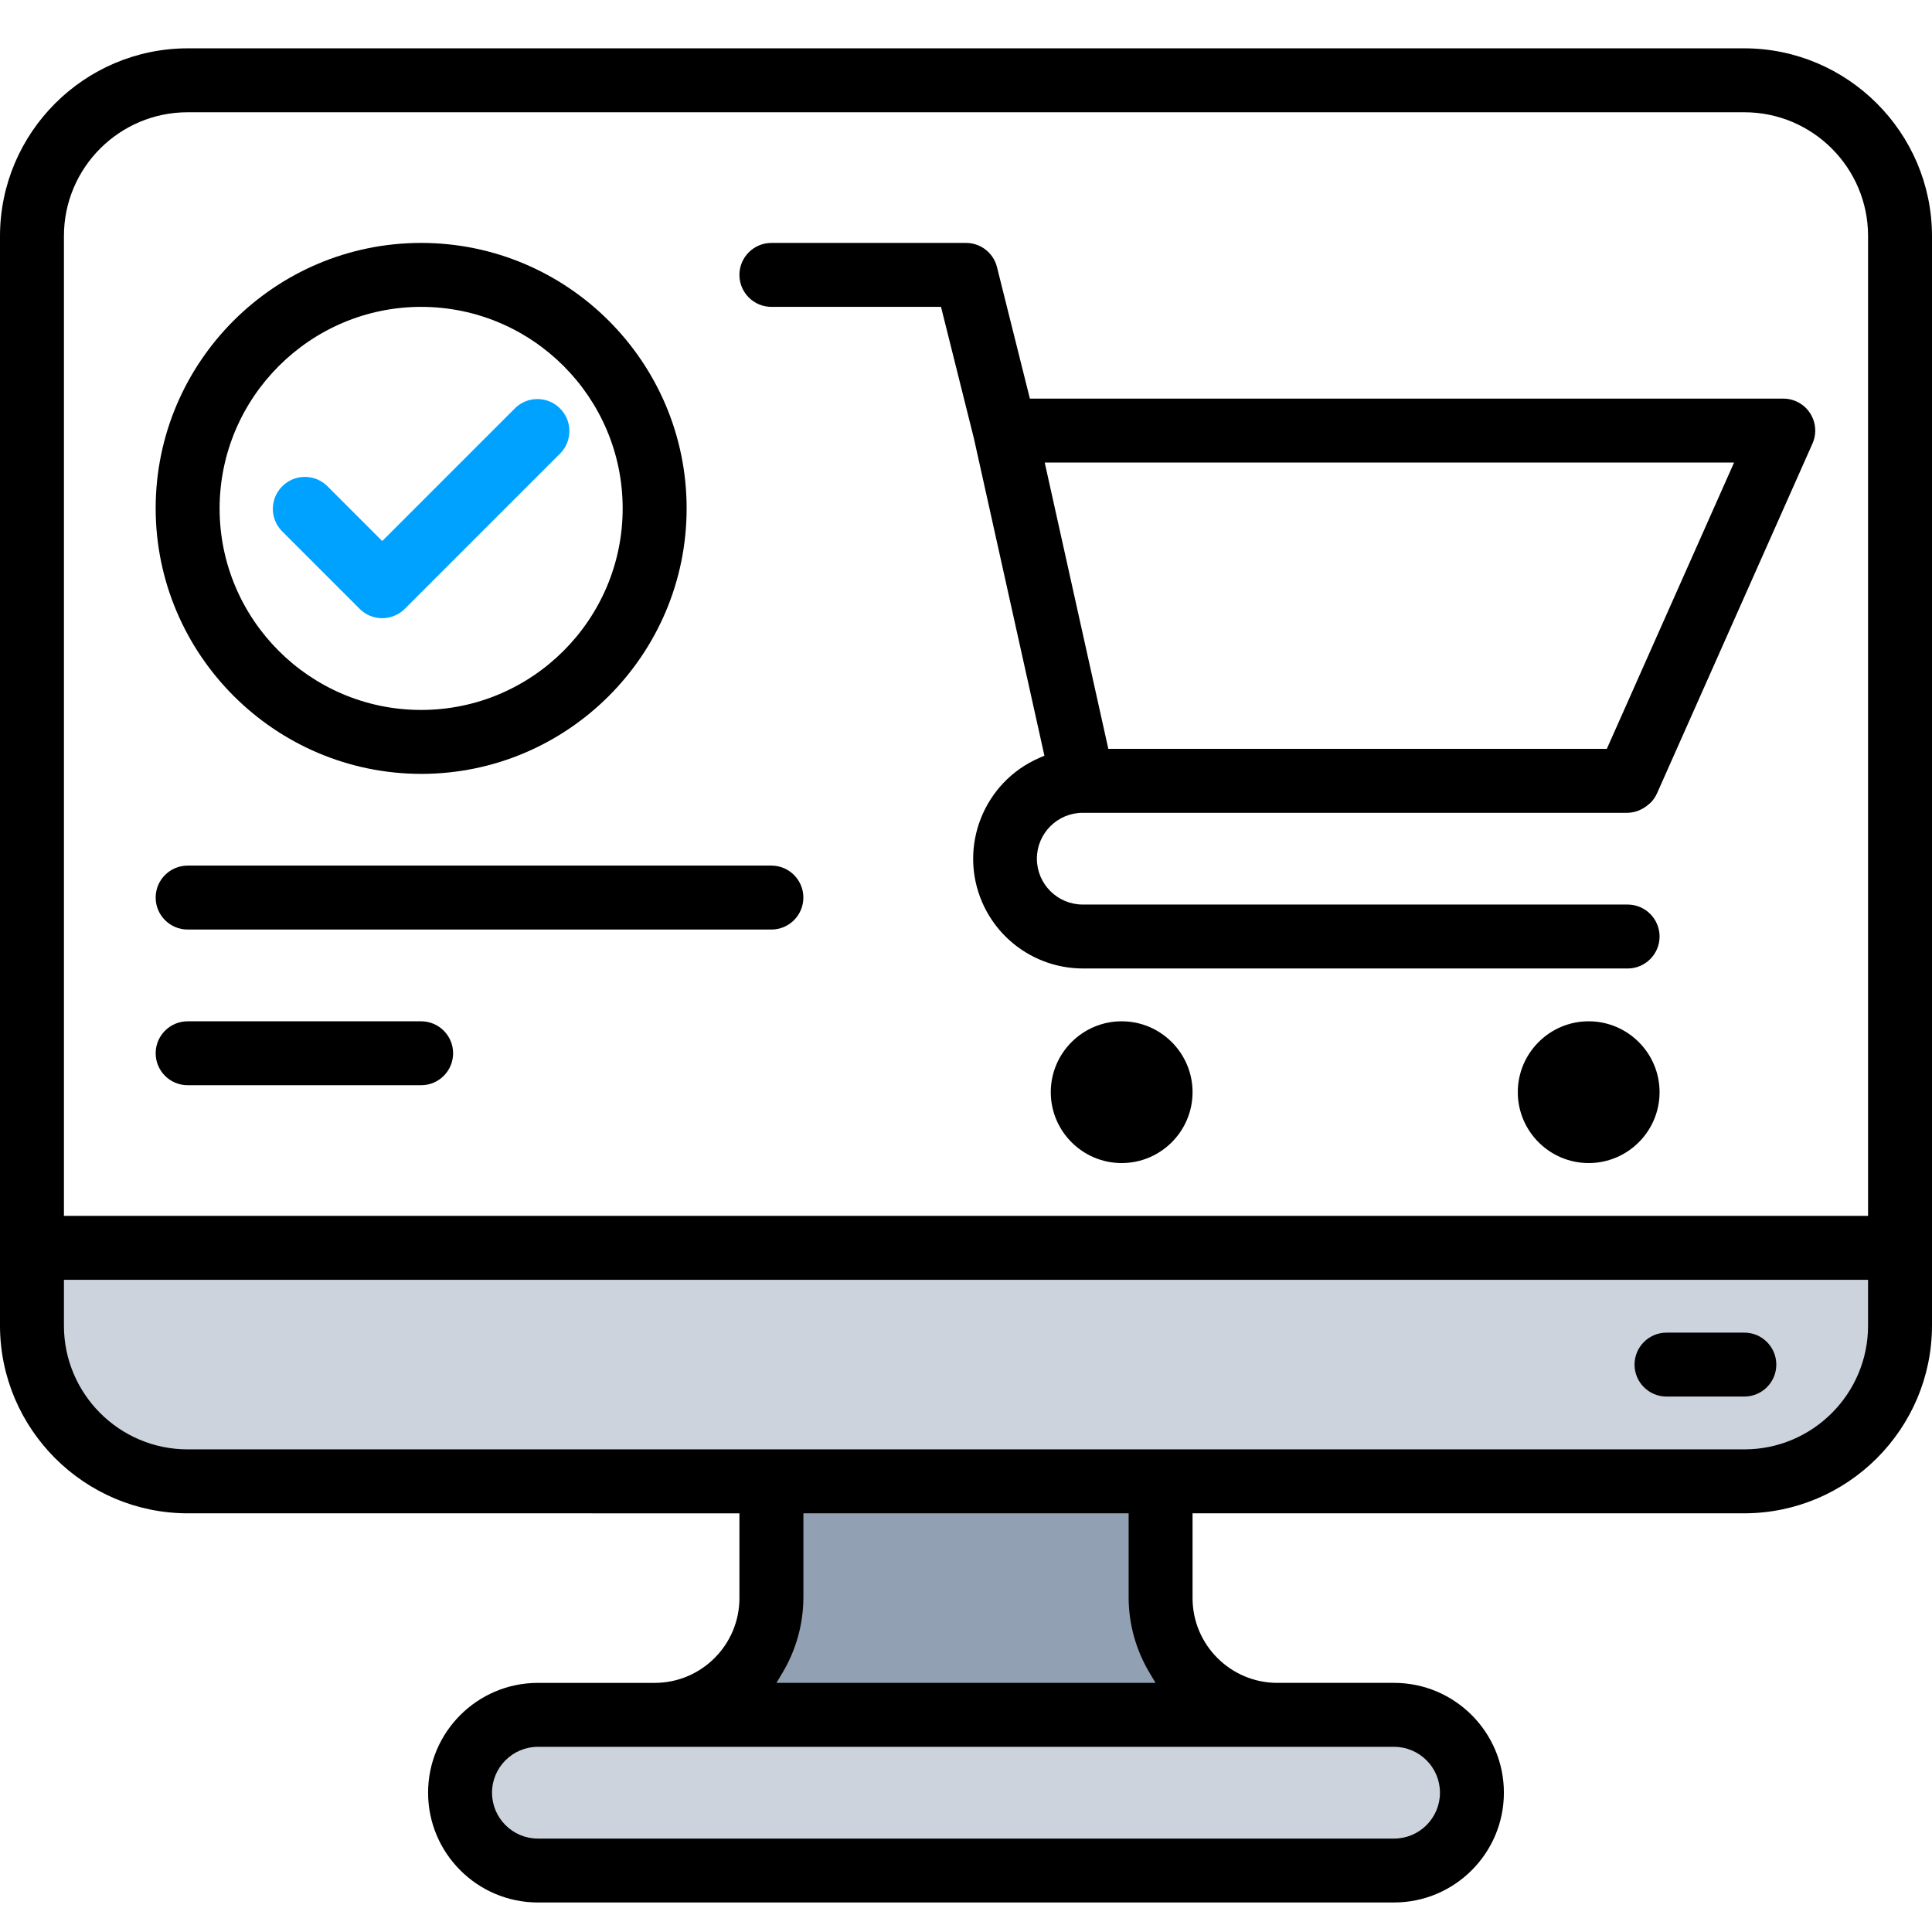 <?xml version="1.0" encoding="UTF-8"?>
<svg id="Layer_1" xmlns="http://www.w3.org/2000/svg" version="1.1" viewBox="0 0 140 140">
  <!-- Generator: Adobe Illustrator 30.0.0, SVG Export Plug-In . SVG Version: 2.1.1 Build 123)  -->
  <defs>
    <style>
      .st0 {
        fill: #92a0b3;
      }

      .st1 {
        fill: #cdd3dc;
      }

      .st2 {
        fill: #00a2ff;
      }
    </style>
  </defs>
  <path d="M38.978,137.861c-4.387,0-7.957-3.569-7.957-7.956s3.569-7.957,7.957-7.957h8.46c3.388,0,6.144-2.756,6.144-6.143v-6.144H13.597c-7.488-.009-13.588-6.108-13.597-13.598V17.099C.009,9.611,6.109,3.511,13.598,3.502h112.805c7.488.009,13.588,6.109,13.597,13.598v78.963c-.009,7.489-6.109,13.588-13.598,13.597h-39.985v6.144c0,3.387,2.756,6.143,6.144,6.143h8.46c4.387,0,7.957,3.569,7.957,7.957s-3.569,7.956-7.957,7.956h-62.043ZM13.597,8.135c-4.943,0-8.964,4.021-8.964,8.964v71.008h130.734V17.099c0-4.943-4.021-8.964-8.964-8.964H13.597Z"/>
  <path d="M115.122,84.28c-2.832,0-5.137-2.305-5.137-5.137s2.305-5.136,5.137-5.136,5.137,2.305,5.137,5.136-2.305,5.137-5.137,5.137Z"/>
  <path d="M81.28,84.28c-2.832,0-5.137-2.305-5.137-5.137s2.305-5.136,5.137-5.136,5.137,2.305,5.137,5.136-2.305,5.137-5.137,5.137Z"/>
  <path d="M13.597,78.639c-1.278,0-2.317-1.039-2.317-2.316s1.039-2.316,2.317-2.316h16.921c1.277,0,2.316,1.039,2.316,2.316s-1.039,2.316-2.316,2.316H13.597Z"/>
  <path d="M78.46,70.179c-3.161-.006-6.019-1.884-7.281-4.783-1.75-4.023.099-8.72,4.122-10.471l.381-.166-5.11-22.994-2.383-9.529h-12.291c-1.278,0-2.317-1.039-2.317-2.316s1.039-2.317,2.317-2.317h14.101c1.064,0,1.988.721,2.247,1.754l2.383,9.527h54.593c.328,0,.646.068.945.202.565.252.998.71,1.219,1.288.221.578.204,1.207-.049,1.772l-11.258,25.331c-.126.274-.273.488-.454.675-.029.03-.058.053-.087.076l-.086.072c-.15.131-.317.244-.494.334-.097.047-.16.078-.226.105-.252.1-.524.154-.8.16h-39.472c-1.833,0-3.324,1.491-3.324,3.324s1.491,3.324,3.324,3.324h39.482c1.278,0,2.317,1.039,2.317,2.317s-1.039,2.317-2.317,2.317h-39.482ZM80.312,54.265h36.124l9.222-20.748h-49.954l4.609,20.748Z"/>
  <path d="M13.597,67.358c-1.278,0-2.317-1.039-2.317-2.317s1.039-2.316,2.317-2.316h42.302c1.277,0,2.316,1.039,2.316,2.316s-1.039,2.317-2.316,2.317H13.597Z"/>
  <path d="M30.518,56.078c-10.596-.012-19.226-8.642-19.238-19.238,0-10.607,8.63-19.237,19.238-19.237s19.238,8.63,19.238,19.238-8.63,19.237-19.237,19.238h0ZM30.517,22.236c-8.043.01-14.594,6.561-14.604,14.604,0,8.053,6.552,14.605,14.604,14.605s14.604-6.552,14.604-14.604-6.552-14.604-14.604-14.604h0Z"/>
  <path class="st2" d="M27.698,44.797c-.619,0-1.201-.241-1.638-.679l-5.64-5.64c-.866-.896-.866-2.31.006-3.212.441-.456,1.033-.708,1.667-.708.603,0,1.175.231,1.609.651l3.996,3.996,9.643-9.643c.428-.413.999-.644,1.603-.644s1.175.231,1.609.651c.445.43.696,1.007.707,1.626s-.22,1.205-.65,1.649l-11.274,11.274c-.431.431-1.028.679-1.638.679Z"/>
  <path class="st1" d="M38.978,126.582c-1.832,0-3.324,1.491-3.324,3.324s1.491,3.324,3.324,3.324h62.043c1.832,0,3.324-1.491,3.324-3.324s-1.491-3.324-3.324-3.324h-62.043Z"/>
  <path class="st0" d="M58.216,115.804c-.011,1.891-.529,3.754-1.497,5.382l-.452.761h27.467l-.452-.761c-.968-1.629-1.486-3.492-1.497-5.385v-6.142h-23.568v6.144Z"/>
  <path class="st1" d="M4.633,96.063c0,4.943,4.021,8.964,8.964,8.964h112.806c4.943,0,8.964-4.022,8.964-8.964v-3.324H4.633v3.324Z"/>
  <path d="M120.762,101.2c-1.278,0-2.317-1.039-2.317-2.316s1.039-2.317,2.317-2.317h5.64c1.277,0,2.316,1.04,2.316,2.317s-1.039,2.316-2.316,2.316h-5.64Z"/>
</svg>